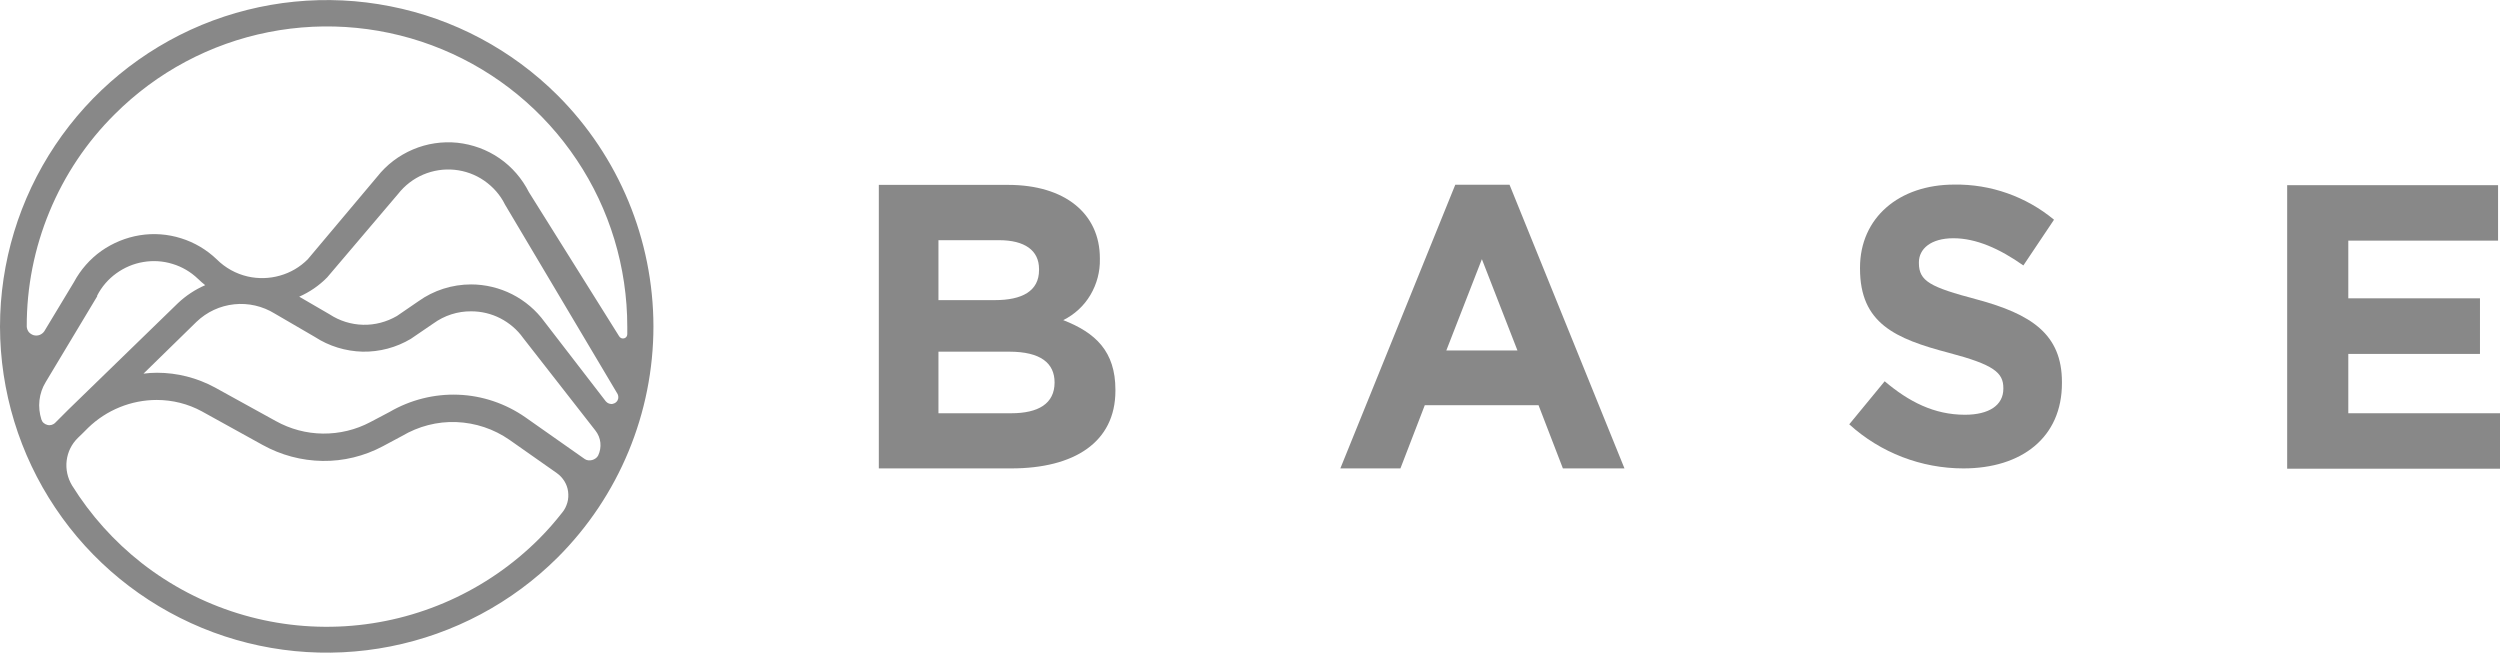<?xml version="1.0" encoding="utf-8"?>
<!-- Generator: Adobe Illustrator 28.2.0, SVG Export Plug-In . SVG Version: 6.00 Build 0)  -->
<svg version="1.1" id="Layer_1" xmlns="http://www.w3.org/2000/svg" xmlns:xlink="http://www.w3.org/1999/xlink" x="0px" y="0px"
	 viewBox="0 0 1672.7 436.8" style="enable-background:new 0 0 1672.7 436.8;" xml:space="preserve">
<style type="text/css">
	.st0{fill:#888888;}
	.st1{fill-rule:evenodd;clip-rule:evenodd;fill:#888888;}
</style>
<path class="st0" d="M373.1,63.8c-30.6-30.5-69.6-51.3-112-59.6c-42.4-8.4-86.3-4-126.2,12.5c-39.9,16.6-74,44.6-98,80.5
	S0,175.4,0,218.6c0.1,43.2,13,85.4,37,121.2c24,35.9,58.2,63.8,98.1,80.3s83.8,20.8,126.2,12.4s81.3-29.1,111.9-59.6
	c41-41,64-96.6,64-154.6C437.1,160.4,414.1,104.8,373.1,63.8z M45.7,274.1l-8.8,8.8c-0.7,0.7-1.5,1.1-2.4,1.4
	c-0.9,0.2-1.9,0.3-2.8,0c-0.9-0.2-1.8-0.7-2.5-1.3c-0.7-0.6-1.2-1.4-1.5-2.3c-1.3-4.1-1.8-8.5-1.3-12.9c0.5-4.3,1.9-8.5,4.2-12.2
	L65,198.3v-0.5c3-5.9,7.4-11,12.8-14.9s11.5-6.5,18.1-7.6c6.5-1.1,13.2-0.7,19.6,1.3c6.3,1.9,12.1,5.3,16.9,9.9
	c1.6,1.5,3.2,3,4.9,4.3c-6.7,2.9-12.9,7-18.2,12L45.7,274.1z M131.5,215.3c6.9-6.6,15.7-10.7,25.2-11.7s19,1.2,27.1,6.2l26.8,15.6
	c9.5,6.2,20.6,9.6,32,9.9c11.4,0.2,22.6-2.8,32.3-8.6l15.1-10.3c7.3-5.3,16.2-8.2,25.3-8.1c6.8,0,13.5,1.6,19.5,4.7
	c6,3.1,11.3,7.6,15.2,13.1l48.4,62c1.8,2.3,3,5.1,3.3,8.1c0.3,2.9-0.2,5.9-1.5,8.6c-0.4,0.8-1,1.4-1.7,1.9s-1.5,0.9-2.3,1.1
	s-1.7,0.3-2.6,0.2c-0.9-0.1-1.7-0.4-2.4-0.9l-39.7-27.9c-13.2-9.2-28.8-14.5-44.9-15.1s-32,3.4-45.9,11.5l-12.9,6.8
	c-9.8,5.2-20.7,7.8-31.7,7.7c-11.1-0.1-21.9-3-31.6-8.4l-40.8-22.5c-11.9-6.4-25.1-9.8-38.6-9.8c-3,0-6.1,0.2-9.1,0.6L131.5,215.3z
	 M364.3,215.3c-5.6-7.7-13-14-21.6-18.4c-8.5-4.3-18-6.6-27.5-6.6c-12.6,0-25,3.9-35.3,11.3l-14.3,9.8c-6.9,4-14.7,6.1-22.7,5.9
	c-8-0.2-15.7-2.6-22.4-7l-20.3-11.8c7-3.1,13.3-7.4,18.7-12.9l47.5-55.9c4.4-5.6,10.2-10.1,16.8-12.9c6.6-2.8,13.8-3.9,20.9-3.2
	c7.1,0.7,14,3.2,19.9,7.3c5.9,4.1,10.7,9.5,13.9,16l75.3,126.7c0.5,1,0.6,2.1,0.4,3.2c-0.2,0.8-0.6,1.6-1.3,2.2
	c-0.6,0.6-1.4,1-2.3,1.2s-1.7,0.1-2.6-0.2c-0.8-0.3-1.5-0.8-2.1-1.5L364.3,215.3z M76.8,76.4c28.1-28.1,63.9-47.2,102.9-54.9
	s79.4-3.7,116.1,11.5s68.1,41,90.1,74c22.1,33,33.8,71.9,33.8,111.6c0,1.7,0,3.3,0,5c0,0.6-0.2,1.3-0.6,1.8s-1,0.9-1.6,1
	s-1.3,0.1-1.9-0.2s-1.1-0.7-1.4-1.3l-60.3-96.3c-4.6-9.1-11.3-16.9-19.7-22.7c-8.4-5.8-18.1-9.3-28.2-10.4
	c-10.1-1-20.3,0.5-29.7,4.5c-9.4,4-17.6,10.2-23.9,18.2l-46.5,55.3c-5.2,5.2-11.5,8.9-18.6,10.9c-7,2-14.4,2.2-21.5,0.6
	c-7.9-1.8-15.1-5.8-20.8-11.5c-6.8-6.5-14.9-11.3-23.9-14.1c-8.9-2.8-18.4-3.5-27.6-2s-18,5.1-25.7,10.5
	c-7.6,5.4-13.9,12.6-18.3,20.8l-19.9,33c-0.8,1.1-1.8,1.9-3.1,2.4c-1.3,0.5-2.6,0.5-3.9,0.2c-1.3-0.4-2.4-1.1-3.3-2.1
	c-0.8-1-1.3-2.3-1.4-3.6c-0.1-26.4,5.1-52.6,15.2-77S58,95,76.8,76.4z M360.7,360.5C326,395.2,279.8,416,230.9,419
	c-49,3-97.3-12-136-42.2c-18.5-14.5-34.3-32.1-46.7-52c-3-5-4.3-10.8-3.6-16.6c0.7-5.8,3.3-11.1,7.5-15.2l3.6-3.5l2.5-2.5l0.8-0.8
	c12.3-11.9,28.8-18.6,45.9-18.6c10.5,0,20.9,2.6,30.1,7.6l40.7,22.5c12.3,6.8,26,10.5,40.1,10.7c14,0.2,27.9-3.2,40.3-9.8l12.9-6.9
	c11-6.5,23.6-9.8,36.3-9.3c12.8,0.5,25.1,4.6,35.6,11.9l31.6,22.2c2,1.4,3.8,3.3,5.1,5.4c1.3,2.1,2.2,4.5,2.5,7s0.2,5-0.5,7.4
	s-1.8,4.7-3.4,6.6C371.5,348.9,366.3,354.9,360.7,360.5z"/>
<path class="st1" d="M588,313.4h88.6c42,0,69.7-17.4,69.7-52v-0.6c0-25.7-13.3-38.2-34.9-46.6c7.6-3.8,13.9-9.6,18.2-16.9
	c4.3-7.3,6.5-15.6,6.3-24v-0.5c0-29.9-23.4-49.1-61.4-49.1H588V313.4z M695.2,180c0-12.5-9.6-19.3-26.8-19.3h-40.5v40.1h37.8
	c18.1,0,29.5-6,29.5-20.1V180z M705.6,255.9c0-12.9-9.3-20.6-30.3-20.6h-47.4v41.2h48.7C694.7,276.5,705.6,270.1,705.6,255.9z"/>
<path class="st1" d="M1029.4,271.1l16.3,42.3h41.2L1010,123.6h-36.3l-76.9,189.8H937l16.3-42.3H1029.4z M967.7,234.5l23.8-61.1
	l23.8,61.1H967.7z"/>
<path class="st0" d="M1313.7,313.4c-28.2,0-55.5-10.5-76.4-29.5l23.7-28.8c16.2,13.7,33.1,22.4,53.7,22.4c16.2,0,25.7-6.4,25.7-17.4
	v-0.5c0-10.3-6.4-15.6-36.3-23.5c-36.2-9.5-59.6-19.8-59.6-56.4v-0.6c0-33.5,26.2-55.6,63-55.6c24.4-0.4,48.1,8,66.8,23.5
	l-20.5,30.6c-16-11.3-31.7-18.2-46.8-18.2s-23.1,7.1-23.1,16.1v0.5c0,12.2,7.7,16.1,38.6,24.3c36.5,9.8,57.1,23.2,57.1,55.3v0.6
	C1379.7,292.8,1352.5,313.4,1313.7,313.4z"/>
<path class="st0" d="M1530.3,313.6V123.9h141.1V161h-100.2v38.6h88.1v37.2h-88.1v39.7h101.5v37.1H1530.3z"/>
</svg>
